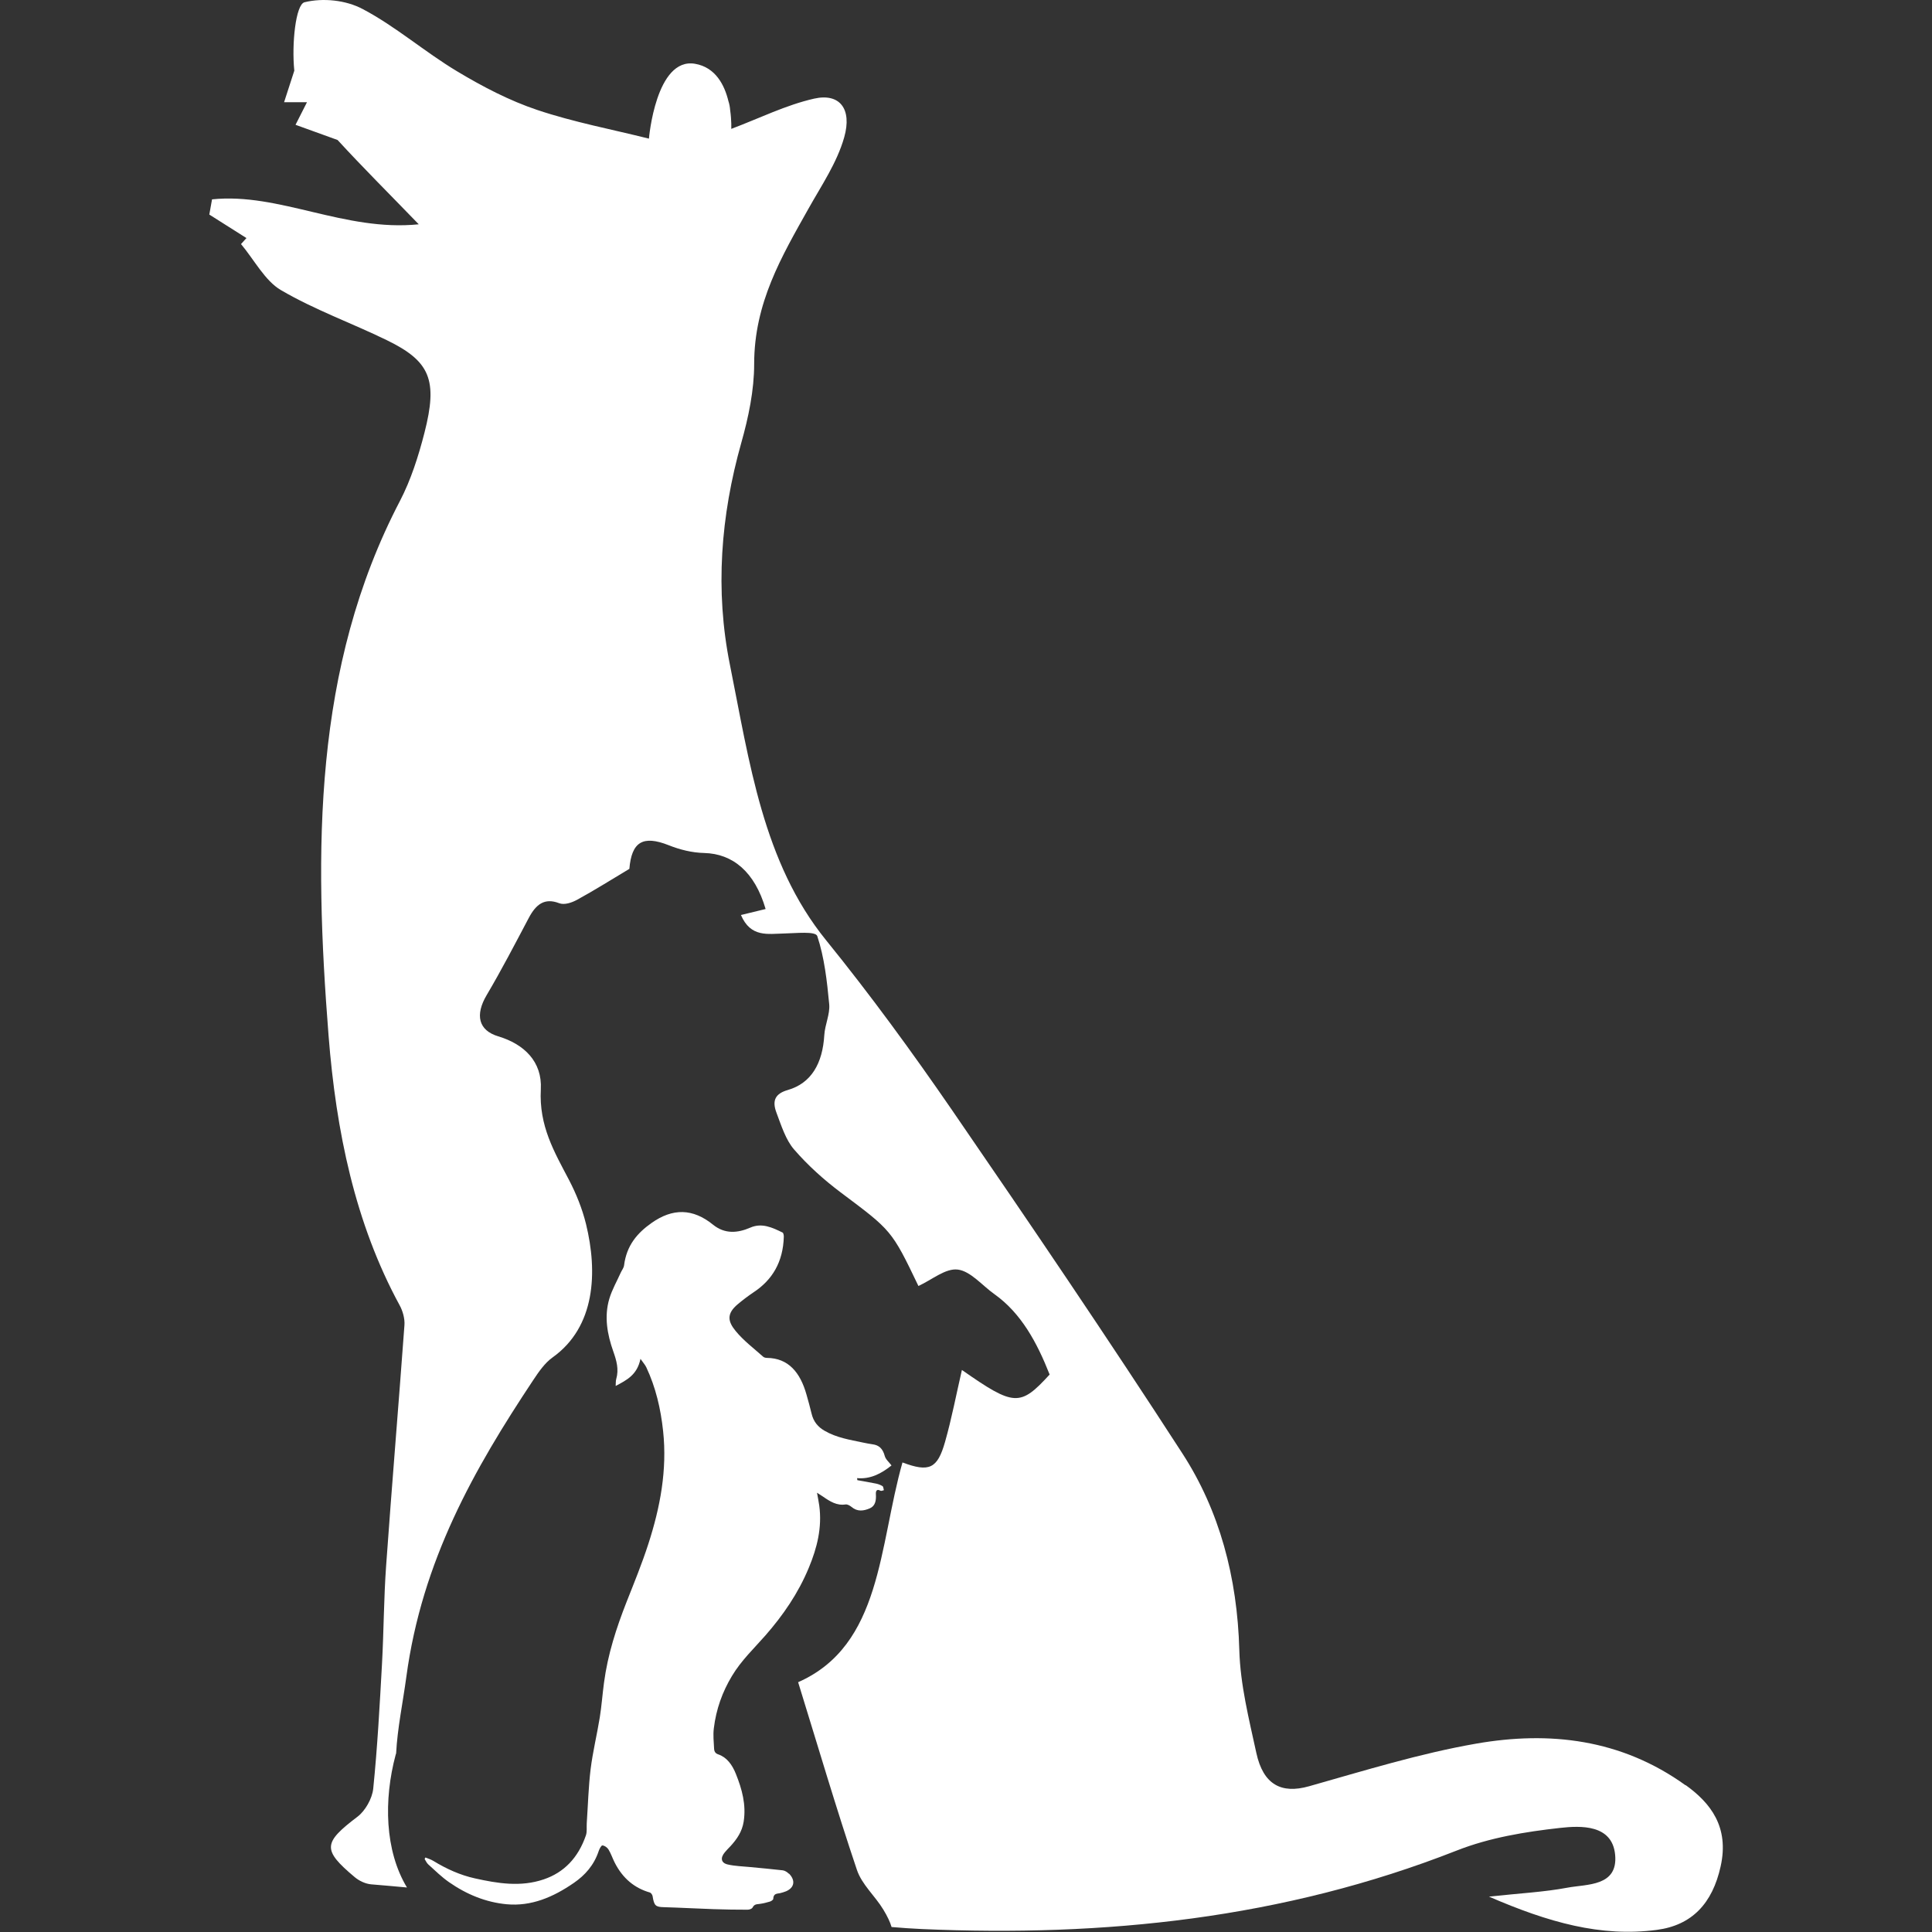 <?xml version="1.0" encoding="UTF-8"?>
<svg id="Layer_1" data-name="Layer 1" xmlns="http://www.w3.org/2000/svg" viewBox="0 0 283.46 283.46">
  <rect x="0" y="0" width="283.46" height="283.46" fill="#333333" stroke="none"/>
  <defs>
    <style>
      .cls-1 {
        fill: #fff;
        stroke-width: 0px;
      }
    </style>
  </defs>
  <path class="cls-1" d="m247.31,261.94c-9.48-6.83-20.03-7.98-30.71-6.12-8.27,1.44-16.41,3.96-24.55,6.26-4.06,1.15-6.71-.25-7.72-4.88-1.08-4.97-2.36-10.03-2.5-15.09-.29-10.72-2.92-20.48-8.35-28.86-11.01-17.01-22.35-33.72-33.78-50.35-5.9-8.58-12.04-16.99-18.52-24.98-9.25-11.41-11.22-26.13-14.09-40.4-2.2-10.92-1.35-21.83,1.67-32.55,1.05-3.71,1.89-7.7,1.89-11.56,0-8.98,4.04-15.79,7.96-22.78,1.9-3.4,4.18-6.72,5.25-10.48,1.19-4.2-.68-6.52-4.41-5.68-4.12.93-8.07,2.9-12.16,4.44,0,0,.06-1.19-.16-2.73-.04-.48-.12-.94-.26-1.35-.57-2.35-1.88-4.95-4.89-5.47-5.76-1-6.77,10.98-6.77,10.98-5.47-1.37-11.02-2.41-16.39-4.21-4.06-1.36-8-3.41-11.76-5.67-4.71-2.82-9.02-6.59-13.82-9.12C50.73,0,47.39-.33,44.68.33c-1.3.32-1.9,6.15-1.5,10.04h0l-1.5,4.63h3.36l-1.68,3.31,6.17,2.23c3.65,3.98,7.45,7.76,11.91,12.37-10.89,1.11-20.46-4.69-30.33-3.66-.13.74-.27,1.49-.4,2.23,1.82,1.15,3.63,2.3,5.45,3.45-.27.29-.53.59-.8.88,1.93,2.3,3.52,5.39,5.85,6.75,4.97,2.91,10.37,4.83,15.52,7.34,6.38,3.1,7.54,5.83,5.54,13.62-.88,3.43-1.99,6.9-3.57,9.94-12.8,24.51-12.62,51.39-10.49,78.53,1.1,13.93,3.86,27.46,10.43,39.53.45.82.77,1.95.7,2.9-.86,11.78-1.85,23.55-2.69,35.33-.34,4.76-.34,9.55-.6,14.31-.34,6.13-.67,12.27-1.29,18.37-.15,1.48-1.2,3.27-2.29,4.1-5.07,3.85-5.21,4.86-.44,8.87.69.58,1.61,1,2.45,1.07,1.74.14,3.49.3,5.23.46-3.26-5.39-3.43-12.86-1.66-19.47.02-.07.04-.14.07-.21.19-3.68.98-7.39,1.5-11.24,2.3-17.03,9.93-30.45,18.6-43.5.82-1.24,1.73-2.55,2.84-3.34,6.32-4.5,6.64-12.54,4.92-19.58-.55-2.24-1.44-4.44-2.48-6.44-2.16-4.13-4.44-7.93-4.15-13.33.22-4.06-2.45-6.63-6.25-7.77-2.9-.87-3.43-3.13-1.69-6.06,2.17-3.67,4.15-7.49,6.16-11.29,1.07-2.03,2.33-3.01,4.48-2.18.76.29,1.84-.08,2.63-.51,2.51-1.37,4.95-2.91,7.66-4.53.33-3.94,1.96-4.98,5.77-3.47,1.65.66,3.45,1.1,5.19,1.14,4.22.1,7.44,2.77,9.03,8.22-1.18.29-2.31.56-3.62.88,1.43,3.33,3.95,2.76,6.35,2.71,1.69-.03,4.6-.37,4.85.38,1.04,3.13,1.43,6.6,1.75,9.99.14,1.46-.63,3.01-.72,4.55-.25,4.14-1.9,7.05-5.37,8.05-1.8.52-2.33,1.52-1.65,3.32.71,1.89,1.37,4,2.58,5.39,2.06,2.38,4.42,4.49,6.86,6.32,7.41,5.56,7.45,5.48,11.39,13.72,1.99-.91,3.97-2.63,5.77-2.41,1.88.23,3.58,2.33,5.37,3.6,3.95,2.81,6.26,7.11,8.11,11.8-4.33,4.73-5.2,4.69-12.87-.67-.83,3.59-1.5,7.13-2.47,10.54-1.12,3.96-2.33,4.5-6.25,3.03-3.48,12.25-3.02,26.82-15.31,32.24,2.9,9.37,5.59,18.52,8.62,27.52.74,2.2,2.67,3.83,3.89,5.86.59.97.99,1.82,1.2,2.54,1.49.13,2.99.23,4.48.3,26.67,1.16,52.93-1.49,78.44-11.52,4.83-1.9,10.05-2.75,15.15-3.32,3.04-.34,7.67-.53,8.09,3.94.44,4.68-4.15,4.29-7.01,4.83-3.41.64-6.88.81-11.5,1.31,8.69,3.77,16.43,5.97,24.63,4.88,5.15-.68,8.16-3.88,9.36-9.32,1.29-5.8-1.5-9.31-5.13-11.92Z"/>
  <path class="cls-1" d="m115.75,274.92c-.25-.25-.59-.47-.91-.51-1.6-.19-3.2-.32-4.8-.48-1.1-.11-2.21-.13-3.28-.38-.98-.23-1.1-.97-.41-1.79.27-.33.57-.62.86-.93.9-.99,1.67-2.09,1.9-3.56.39-2.5-.25-4.78-1.14-7-.53-1.33-1.32-2.43-2.56-2.86-.45-.15-.62-.41-.64-.87-.05-.98-.16-1.95-.04-2.95.34-2.83,1.26-5.36,2.66-7.69,1.37-2.29,3.23-4.03,4.92-5.96,2.56-2.93,4.8-6.15,6.37-9.95,1.19-2.87,1.96-5.85,1.52-9.1-.08-.59-.21-1.18-.33-1.88.36.24.62.4.88.57,1.02.71,2.04,1.35,3.3,1.15.28-.04.63.16.88.36.87.74,1.78.6,2.69.21.79-.34.95-1.14.89-2.05-.04-.55.16-.82.68-.53.12.07.33-.05.49-.08-.06-.2-.07-.52-.19-.59-.3-.19-.63-.31-.97-.38-.91-.19-1.82-.33-2.73-.5-.01-.1-.03-.2-.04-.3,1.93.18,3.54-.65,5.05-1.86-.35-.48-.85-.87-.99-1.39-.29-1.09-.86-1.59-1.77-1.71-.48-.07-.96-.16-1.43-.26-1.92-.41-3.87-.7-5.65-1.74-.93-.54-1.61-1.31-1.89-2.52-.22-.93-.48-1.85-.74-2.77-.92-3.27-2.66-5.35-5.79-5.39-.2,0-.44-.05-.59-.19-1.36-1.22-2.84-2.32-4.02-3.76-1.11-1.36-1.4-2.5.33-3.94.74-.62,1.52-1.21,2.31-1.74,2.73-1.8,4.33-4.43,4.43-8.16,0-.2-.06-.55-.18-.6-1.51-.74-3.04-1.46-4.72-.73-1.88.82-3.76.97-5.48-.42-2.98-2.42-5.93-2.44-9.02-.26-2.1,1.48-3.67,3.29-4.04,6.24-.05.37-.32.69-.48,1.04-.57,1.28-1.28,2.5-1.68,3.84-.78,2.62-.3,5.23.57,7.7.48,1.36.86,2.64.44,4.1-.08.26-.05.57-.08,1,1.62-.87,3.15-1.61,3.64-3.98.36.52.67.85.86,1.25,1.37,2.91,2.11,6.06,2.46,9.33.62,5.75-.44,11.24-2.16,16.56-.94,2.91-2.09,5.72-3.21,8.55-1.49,3.8-2.75,7.67-3.3,11.82-.23,1.7-.35,3.42-.62,5.1-.41,2.53-1.02,5.01-1.34,7.55-.32,2.63-.39,5.29-.57,7.94-.04.6.06,1.27-.12,1.8-1.14,3.33-3.24,5.47-6.19,6.47-3.38,1.15-6.76.6-10.12-.15-2.13-.47-4.15-1.38-6.08-2.56-.36-.22-.77-.34-1.16-.5-.04.07-.08.15-.12.22.17.27.31.59.53.79,1,.9,1.97,1.86,3.05,2.61,2.6,1.81,5.41,2.95,8.44,3.24,3.62.34,6.85-1.04,9.89-3.14,1.61-1.11,2.94-2.57,3.64-4.69.11-.32.38-.82.54-.8.32.03.7.29.89.6.36.58.58,1.27.9,1.9,1.18,2.34,2.93,3.77,5.18,4.41.16.05.35.32.39.53.22,1.41.44,1.59,1.66,1.62,2.43.07,4.87.21,7.3.29,1.65.06,3.31.08,4.96.08.26,0,.64-.11.75-.32.27-.53.65-.47,1.05-.53.5-.07,1-.19,1.49-.34.19-.06.48-.25.49-.39.03-.84.57-.75,1.02-.85.29-.07.58-.16.86-.27,1.23-.53,1.42-1.6.42-2.61Z"/>
</svg>